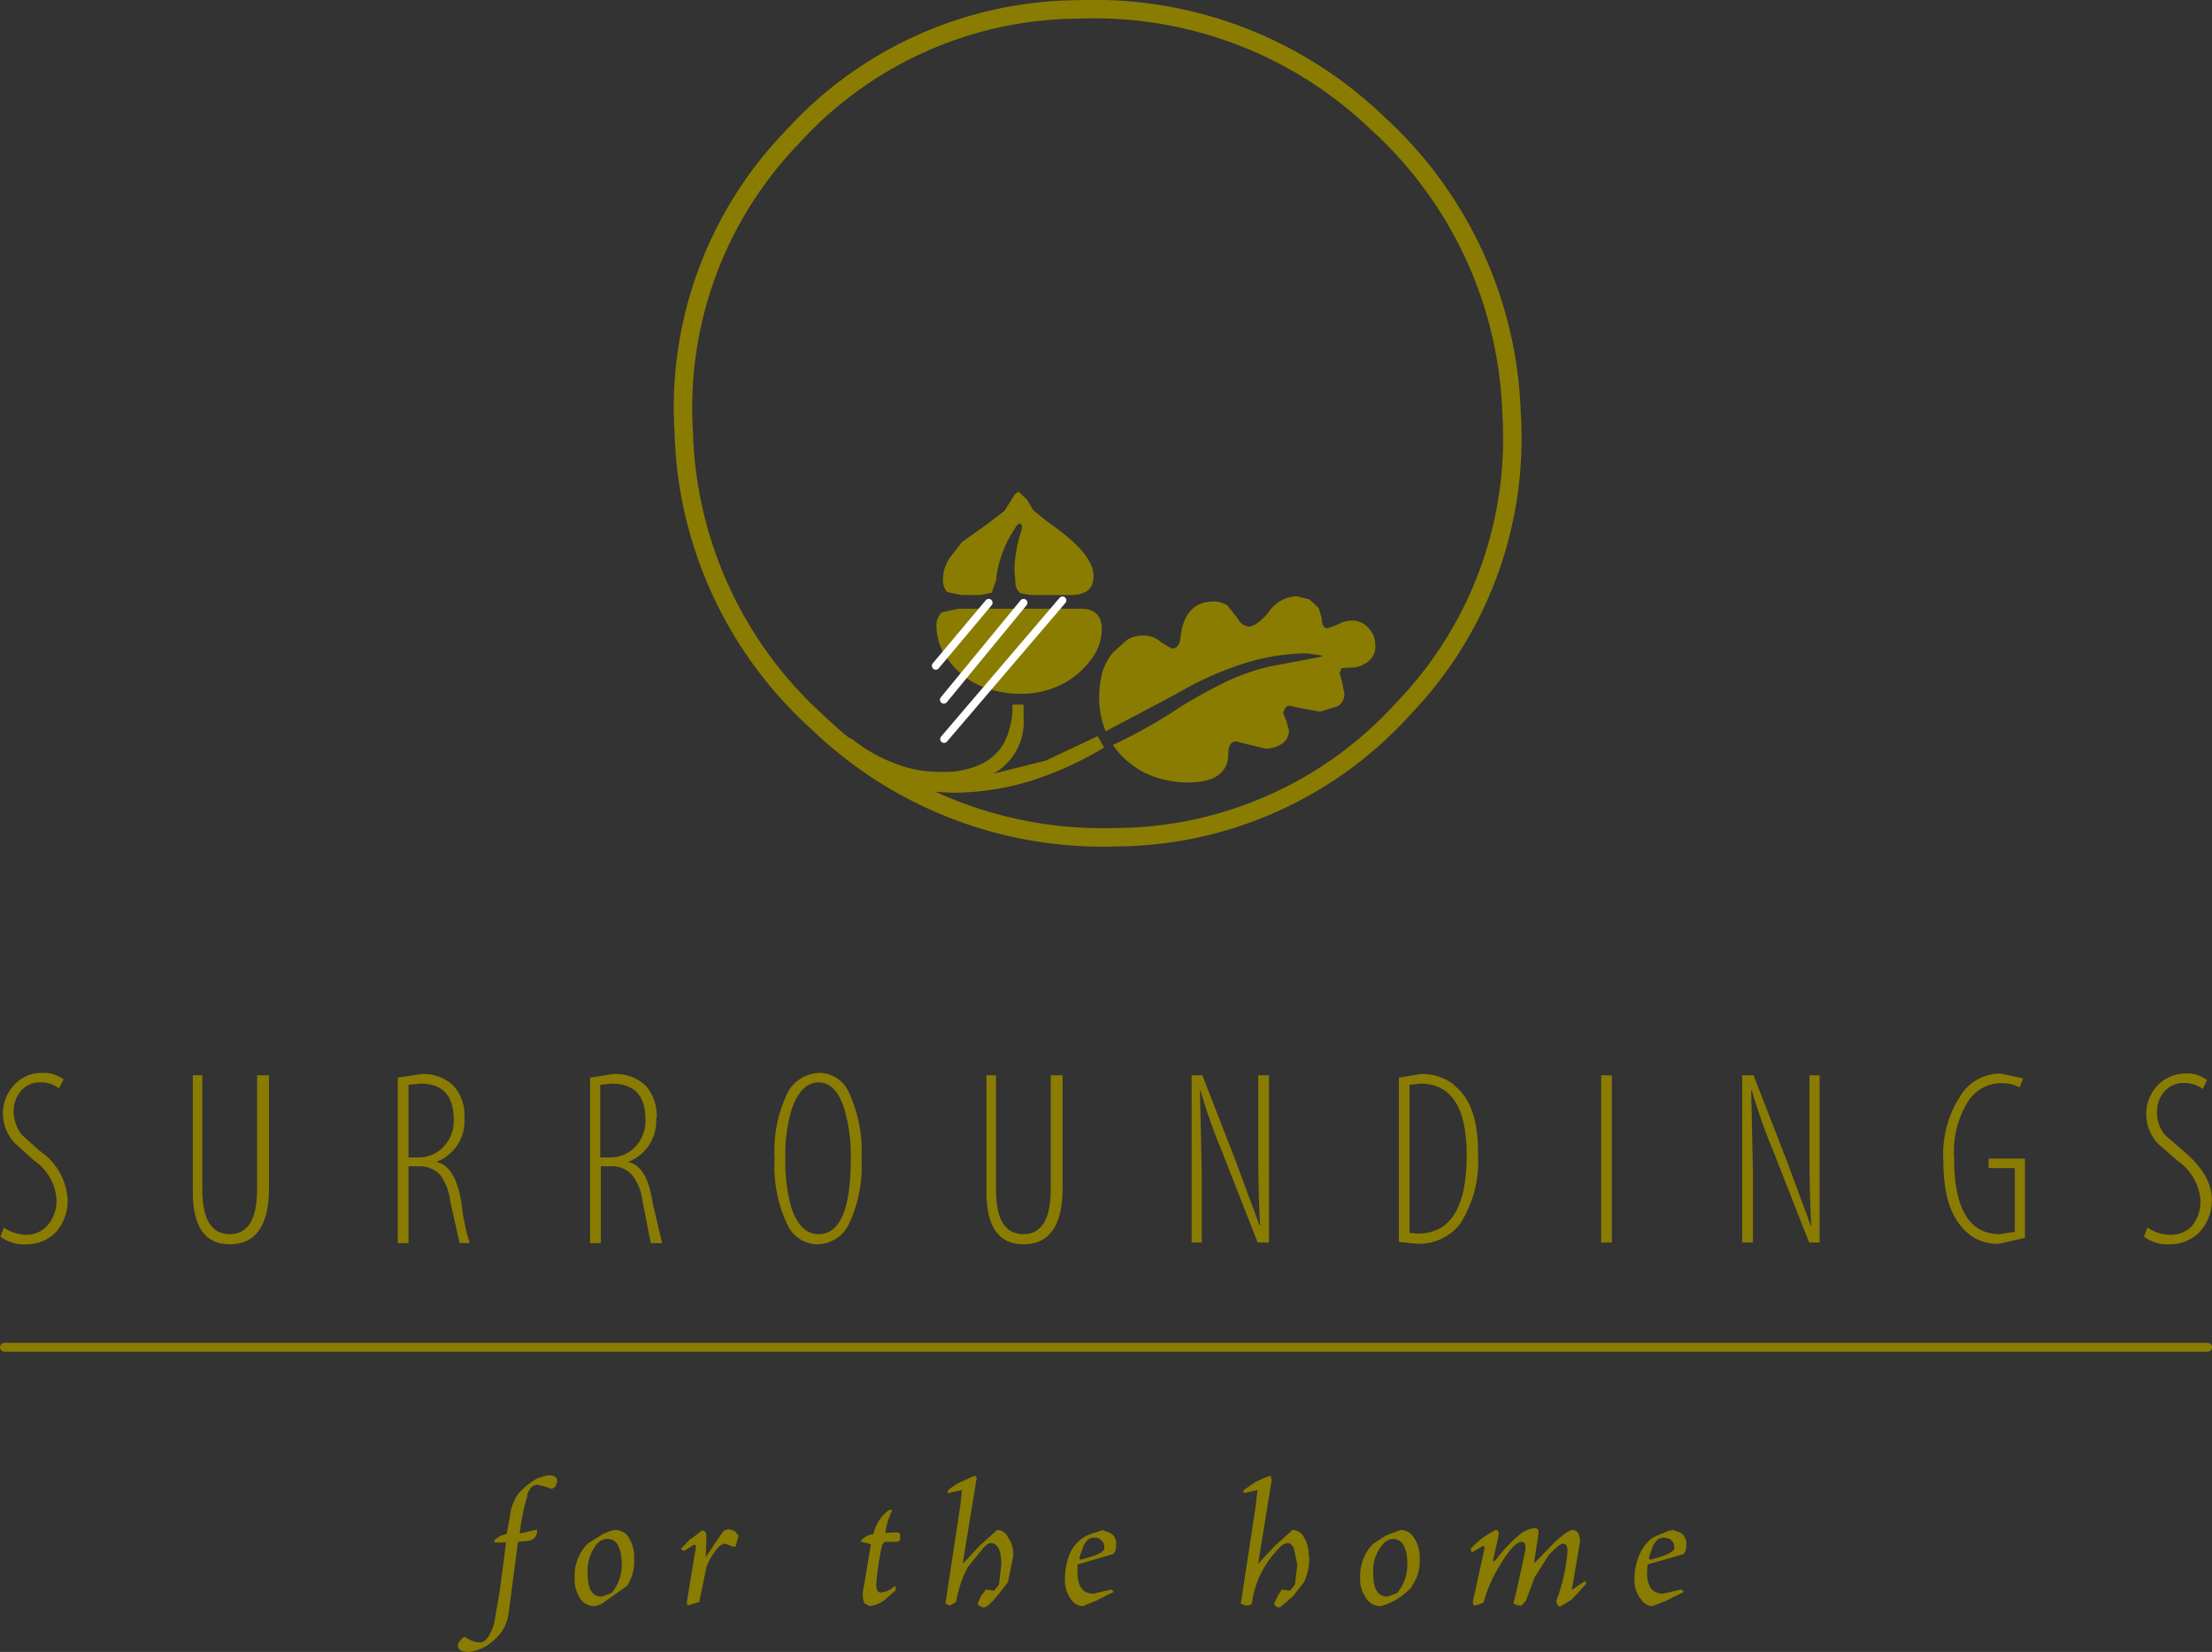 <svg xmlns="http://www.w3.org/2000/svg" viewBox="0 0 185.85 138.79"><rect x="0" y="0" width="185.85" height="138.79" fill="#333333" stroke="none"/><defs><style>.cls-1,.cls-3,.cls-4{fill:none;stroke-linecap:round;stroke-linejoin:round;}.cls-1,.cls-4{stroke:#8a7c01;}.cls-1{stroke-width:1.55px;}.cls-2{fill:#8a7c01;}.cls-3{stroke:#fff;stroke-width:0.65px;}.cls-4{stroke-width:0.75px;}</style></defs><title>Surroundings Gallery logo</title><g id="slogo" data-name="slogo"><path class="cls-1" d="M115.73,10.34A34.46,34.46,0,0,1,127,34.74a32.71,32.71,0,0,1-9.1,24.8,32.75,32.75,0,0,1-24.15,10.8,34.47,34.47,0,0,1-25-9.6,34.08,34.08,0,0,1-11.3-24.4,32.71,32.71,0,0,1,9.1-24.8A32.69,32.69,0,0,1,90.68.79,34.29,34.29,0,0,1,115.73,10.34Z"/><path class="cls-2" d="M86.23,41.89l.6,1,1.25,1q3.8,2.6,3.8,4.5,0,1.6-1.9,1.6h-3.4l-.85-.15a1.14,1.14,0,0,1-.4-.7l-.1-1.3a11.2,11.2,0,0,1,.6-3.3l.05-.35-.15-.2q-.25,0-.45.4a9.62,9.62,0,0,0-1.6,4.4l-.35,1-.95.2h-1.6l-1.2-.25a1.5,1.5,0,0,1-.35-1.1,3.25,3.25,0,0,1,.7-1.95l.9-1.15,2.1-1.5,1.45-1.1.7-1.1q.25-.5.55-.5l.6.6m2.9,15.6a7.7,7.7,0,0,1-3.4.75,8.7,8.7,0,0,1-3.55-.75,6.5,6.5,0,0,1-2.5-2.1,4.65,4.65,0,0,1-1-2.8,1.52,1.52,0,0,1,.45-1.2l1.4-.3H90.77q1.8,0,1.8,1.7a4.24,4.24,0,0,1-1,2.7,6.89,6.89,0,0,1-2.45,2M86,59.24l0,1A5,5,0,0,1,83.47,65l4.4-1.1,4.35-2.05.55.95a28.57,28.57,0,0,1-6.15,2.8,22.58,22.58,0,0,1-6.35,1,16.1,16.1,0,0,1-5.3-.9,11.47,11.47,0,0,1-4.2-2.3,1.68,1.68,0,0,1-.55-1l.2-.5.4-.2.85.45a12.94,12.94,0,0,0,3.55,2,10.17,10.17,0,0,0,3.9.7,7.17,7.17,0,0,0,3.3-.65,4.26,4.26,0,0,0,2-1.9,6.86,6.86,0,0,0,.65-3.1H86"/><path class="cls-3" d="M86,50.64l-6.7,8.15"/><path class="cls-3" d="M83.07,50.64l-4.45,5.3"/><path class="cls-3" d="M89.27,50.44,79.32,62.09"/><path class="cls-2" d="M110,50.34l.8.75.25.85q0,.85.5.85l.8-.3a2.56,2.56,0,0,1,1.2-.35,1.81,1.81,0,0,1,1.45.65,2,2,0,0,1,.55,1.4,1.56,1.56,0,0,1-.55,1.35,2.43,2.43,0,0,1-1.65.55l-.65.05-.15.4.2.7.2,1a1.21,1.21,0,0,1-.55,1.1l-1.5.45L109,59.44l-.6-.15a.54.54,0,0,0-.4.15l-.2.45.3.75.2.75a1.34,1.34,0,0,1-.6,1.1,2.46,2.46,0,0,1-1.4.4l-1.45-.35-.95-.25q-.7,0-.7,1,0,2.45-3.4,2.45a8.57,8.57,0,0,1-3.6-.8,7.43,7.43,0,0,1-2.7-2.35,42,42,0,0,0,5.6-3.15,41.72,41.72,0,0,1,4.1-2.25,17.8,17.8,0,0,1,3.5-1.2l4.25-.8.2-.1-1.35-.2a18.17,18.17,0,0,0-4.8.7,27.71,27.71,0,0,0-6.15,2.7l-5.95,3.15a7.35,7.35,0,0,1-.55-2.8,9,9,0,0,1,.25-2.1,5.15,5.15,0,0,1,.85-1.65l1.2-1.1a2.55,2.55,0,0,1,1.45-.4,2.27,2.27,0,0,1,1.5.6l.85.5q.7,0,.75-1.1.4-2.85,2.75-2.85a2,2,0,0,1,1.2.35l.9,1.15a1.09,1.09,0,0,0,.85.6q.65,0,1.65-1.15a3,3,0,0,1,2.35-1.4l1.05.25"/><path class="cls-2" d="M1.83,95.34l1.5,1.35a5.3,5.3,0,0,1,2.35,4.05,4,4,0,0,1-1,2.8,3.42,3.42,0,0,1-2.45,1,3.27,3.27,0,0,1-2.2-.65l.3-.75a3.46,3.46,0,0,0,1.85.6A2.32,2.32,0,0,0,4,102.94a3.13,3.13,0,0,0,.75-2.15,4.33,4.33,0,0,0-1.9-3.3l-1.5-1.35a3.56,3.56,0,0,1-1.1-2.5,3.49,3.49,0,0,1,.95-2.5,3.13,3.13,0,0,1,2.3-1,2.79,2.79,0,0,1,1.85.55l-.4.75a2.42,2.42,0,0,0-1.6-.5,2,2,0,0,0-1.65.8,2.52,2.52,0,0,0-.55,1.6,3.12,3.12,0,0,0,.65,1.95"/><path class="cls-2" d="M17,90.34v9.6q0,3.75,2.3,3.75t2.3-3.75v-9.6h1v9.45q0,4.75-3.3,4.75-3.1,0-3.1-4.4v-9.8H17"/><path class="cls-2" d="M34.32,91.09v6.15h.8a2.83,2.83,0,0,0,2.15-.9,3.11,3.11,0,0,0,.85-2.3q0-3-2.8-3l-1,.1m4.7,2.8a3.65,3.65,0,0,1-2.3,3.65v.05q1.55.35,2.05,3.4a16.61,16.61,0,0,0,.7,3.4h-.85l-.8-3.55a4.61,4.61,0,0,0-.85-2.2,2.4,2.4,0,0,0-1.85-.7h-.8v6.45h-.9V90.54l1.95-.3a3.61,3.61,0,0,1,2.75,1,3.7,3.7,0,0,1,.9,2.65"/><path class="cls-2" d="M50.43,91.09v6.15h.8a2.83,2.83,0,0,0,2.15-.9,3.11,3.11,0,0,0,.85-2.3q0-3-2.85-3l-.95.1m4.7,2.8a3.65,3.65,0,0,1-2.3,3.65v.05q1.55.35,2,3.4l.8,3.4h-.95l-.7-3.55a4.27,4.27,0,0,0-.9-2.2,2.24,2.24,0,0,0-1.8-.7h-.8v6.45h-.9V90.54l1.9-.3a3.68,3.68,0,0,1,2.8,1,3.93,3.93,0,0,1,.9,2.65"/><path class="cls-2" d="M66.53,93.14a13.5,13.5,0,0,0-.55,4.2,14,14,0,0,0,.55,4.25q.75,2.1,2.25,2.1,2.7,0,2.7-6.35a13.8,13.8,0,0,0-.55-4.2q-.7-2.2-2.15-2.2t-2.25,2.2m4.8-1.35a11.72,11.72,0,0,1,1.05,5.55,11.39,11.39,0,0,1-1.1,5.6,3,3,0,0,1-2.65,1.6,2.8,2.8,0,0,1-2.45-1.6,11.39,11.39,0,0,1-1.1-5.6,11.26,11.26,0,0,1,1.1-5.55,3.12,3.12,0,0,1,2.7-1.65,2.73,2.73,0,0,1,2.45,1.65"/><path class="cls-2" d="M83.68,90.34v9.6q0,3.75,2.3,3.75t2.3-3.75v-9.6h1v9.45q0,4.75-3.3,4.75-3.1,0-3.1-4.4v-9.8h.85"/><path class="cls-2" d="M100.82,91.64l.15,6.85v5.9h-.85V90.34h.9l2.8,7.2,2,5.4h.05q-.15-2.65-.15-6.4v-6.2h.9v14.05h-.95l-3-7.65a47.81,47.81,0,0,1-1.8-5.1h-.05"/><path class="cls-2" d="M118.43,91.09v12.5l.7.05q4.1,0,4.1-6.6,0-6-3.9-6l-.9.1m3.8.1q2,1.55,1.95,5.75a9.64,9.64,0,0,1-1.55,5.9,4.38,4.38,0,0,1-3.6,1.6l-1.5-.15V90.54l1.8-.3a4.28,4.28,0,0,1,2.9.95"/><path class="cls-2" d="M135.43,90.34v14.05h-.9V90.34h.9"/><path class="cls-2" d="M147.13,91.64l.15,6.85v5.9h-.9V90.34h.95l2.8,7.2,2,5.4h.05q-.15-2.65-.15-6.4v-6.2h.85v14.05H152l-3-7.65a47.81,47.81,0,0,1-1.8-5.1h-.05"/><path class="cls-2" d="M165.48,92.34a8,8,0,0,0-1.3,4.95q0,6.4,3.85,6.4l1.25-.2V98.14h-2.2v-.8h3.05V104l-2.2.5a3.81,3.81,0,0,1-3.05-1.35q-1.6-1.75-1.6-5.55a9,9,0,0,1,1.65-5.85,3.93,3.93,0,0,1,3.2-1.55l1.85.4-.3.75a3.37,3.37,0,0,0-4.2,1"/><path class="cls-2" d="M181.88,95.34l1.55,1.35q2.4,2,2.4,4.05a3.89,3.89,0,0,1-1.05,2.8,3.49,3.49,0,0,1-2.5,1,3.19,3.19,0,0,1-2.15-.65l.3-.75a3.46,3.46,0,0,0,1.85.6,2.47,2.47,0,0,0,1.9-.75,3.27,3.27,0,0,0,.7-2.15,4.44,4.44,0,0,0-1.9-3.3l-1.55-1.35a3.56,3.56,0,0,1-1.1-2.5,3.49,3.49,0,0,1,.95-2.5,3.3,3.3,0,0,1,2.35-1,2.7,2.7,0,0,1,1.8.55l-.35.75a2.68,2.68,0,0,0-1.6-.5,2.09,2.09,0,0,0-1.7.8,2.52,2.52,0,0,0-.55,1.6,3,3,0,0,0,.65,1.95"/><path class="cls-2" d="M44.32,125.64a16.71,16.71,0,0,0-.65,3.2l1.3-.3.15-.05v.15a.8.8,0,0,1-.65.8l-.95.1-.8,6.1a3.52,3.52,0,0,1-1.1,2.05,3.93,3.93,0,0,1-2.15,1.1q-1,0-1-.55,0-.3.5-.7h.15a2,2,0,0,0,1.2.45q.7,0,1.2-1.6l.5-2.95.5-3.85h-.9l-.1-.05,0-.1a1.71,1.71,0,0,1,1.05-.55l.3-1.65a3.81,3.81,0,0,1,.65-1.7,5.7,5.7,0,0,1,1.65-1.35l.85-.25q.8,0,.8.5l-.15.45-.3.2-.6-.2-.6-.15q-.6,0-.9.9"/><path class="cls-2" d="M51.68,128.54a1.37,1.37,0,0,1,1.1.55,3.12,3.12,0,0,1,.5,1.85,3.78,3.78,0,0,1-.6,2.3l-2.2,1.55-.5.15a1.43,1.43,0,0,1-1.3-.75,3,3,0,0,1-.4-1.65,3.86,3.86,0,0,1,1.1-2.85l1.1-.7a3.81,3.81,0,0,1,1.15-.45h.05m-.7.75a1.15,1.15,0,0,0-.8.4,3.57,3.57,0,0,0-.8,2.6q0,1.85,1.2,1.85l.8-.3a3.62,3.62,0,0,0,.85-2.65,3.2,3.2,0,0,0-.35-1.45,1,1,0,0,0-.85-.45H51"/><path class="cls-2" d="M58.07,129.29l.9-.7H59q.35,0,.35.55l-.05,1.6q0,.2.05,0l1.35-2a.72.72,0,0,1,.6-.25l.45.15.3.4-.25.9-.25,0-.6-.25q-.45,0-.95.75a4.93,4.93,0,0,0-.65,1.25l-.6,2.9-1,.3,0-.1-.05-.15.75-4.55q.1-.4-.25-.25l-.7.45-.15-.05-.15-.1.85-.9"/><path class="cls-2" d="M72.43,129.54q-.2,0-.05-.15a1.6,1.6,0,0,1,1-.5,3.47,3.47,0,0,1,1.15-1.9.54.54,0,0,1,.4-.15v.1a6.63,6.63,0,0,0-.55,1.85l1-.05.25.1v.55l-.25.15H74.32l-.2.25a23.46,23.46,0,0,0-.5,3.3q0,.7.35.7a1.79,1.79,0,0,0,1.2-.55l.1.15-.05.25-.8.7a2.64,2.64,0,0,1-1.35.6l-.45-.25a2.29,2.29,0,0,1-.05-1.35l.6-3.6-.75-.2"/><path class="cls-2" d="M79.63,125.44q0-.25.05-.25a6.85,6.85,0,0,1,.85-.6l1.35-.6a.24.24,0,0,1,.15.35l-1.15,7.05,1.45-1.55,1.45-1.3a1,1,0,0,1,.9.6,2.47,2.47,0,0,1,.45,1.6l-.45,2.2-.9,1.15q-.8.95-1.1.95a.63.63,0,0,1-.55-.3l.3-.65.4-.55.7.1.4-.5.2-1.7q0-1.8-.9-1.8-.2,0-.6.4l-1.3,1.6a9.48,9.48,0,0,0-1,2.95l-.5.3-.4-.15,1.25-8.2.15-1.35-1.15.25"/><path class="cls-2" d="M92.63,128.54l.65.25a1,1,0,0,1,.5.95q0,.75-.35.85l-2.9.85,0,.65q0,1.8,1.35,1.8l1.5-.35.2.2-1.5.75-1.1.45a1.18,1.18,0,0,1-.9-.45,2.63,2.63,0,0,1-.6-1.85,5.6,5.6,0,0,1,.4-2.1,3.27,3.27,0,0,1,1.05-1.3,2.84,2.84,0,0,1,.85-.4l.9-.3m-1.9,2.5q2-.5,2-.95a.8.8,0,0,0-.9-.9h-.05q-.45,0-.8.7l-.35,1,.1.15"/><path class="cls-2" d="M110,130.74a4.69,4.69,0,0,1-.45,2.2l-.9,1.15-1.1.95a.46.46,0,0,1-.5-.3l.3-.65.35-.55.7.1.4-.5.2-1.7-.3-1.4q-.25-.4-.5-.4a1.1,1.1,0,0,0-.7.4,7.63,7.63,0,0,0-1.25,1.6,8,8,0,0,0-1.05,2.95q0,.3-.55.3l-.4-.15,1.25-8.2.15-1.35-1.15.25q-.05-.25,0-.25l.85-.6a7.26,7.26,0,0,1,1.4-.6l.1.35-1.15,7.05,1.45-1.55,1.45-1.3a1.06,1.06,0,0,1,.95.6,2.7,2.7,0,0,1,.4,1.6"/><path class="cls-2" d="M117.88,129.74a1,1,0,0,0-.85-.45,1.29,1.29,0,0,0-.8.4,3.44,3.44,0,0,0-.85,2.6q0,1.85,1.2,1.85l.8-.3a3.62,3.62,0,0,0,.85-2.65,2.67,2.67,0,0,0-.35-1.45m.8,3.5a5.48,5.48,0,0,1-2.2,1.55l-.45.15a1.43,1.43,0,0,1-1.3-.75,2.69,2.69,0,0,1-.45-1.65,3.86,3.86,0,0,1,1.1-2.85l1.1-.7,1.2-.45h.05a1.33,1.33,0,0,1,1,.55,2.91,2.91,0,0,1,.55,1.85,3.57,3.57,0,0,1-.65,2.3"/><path class="cls-2" d="M129,131.24l1.7-1.75q1.1-.95,1.4-.95.65,0,.65,1l-.65,3.8q-.1.3.1.15l.95-.65.1.1v.15l-1.2,1.3-1,.6-.2-.15-.1-.3a15.56,15.56,0,0,0,.95-4.2q0-.65-.35-.65t-1.25,1l-1.15,1.8-.75,2-.35.4a1,1,0,0,1-.7-.2l.25-.95.75-3.45q.1-.75-.3-.75-.7,0-2,2.25a11.5,11.5,0,0,0-1.2,2.85l-.35.15-.4.1q-.15,0-.15-.35l.95-4.3q.1-.45-.2-.3l-.85.5-.1-.3a7.86,7.86,0,0,1,1.1-1l1-.6q.35,0,.25.5l-.45,2q0,.25.25,0a11.2,11.2,0,0,1,2.1-2.2,2.11,2.11,0,0,1,1.15-.45q.4,0,.3.55l-.35,2.25q0,.25.15-.05"/><path class="cls-2" d="M141.23,128.79a1.06,1.06,0,0,1,.45.95q0,.75-.3.85l-2.95.85-.05.65q0,1.8,1.35,1.8l1.55-.35.2.2-1.5.75-1.15.45a1.14,1.14,0,0,1-.85-.45,2.5,2.5,0,0,1-.65-1.85,5.06,5.06,0,0,1,.45-2.1,3.51,3.51,0,0,1,1-1.3,4.08,4.08,0,0,1,.9-.4,2.69,2.69,0,0,1,.9-.3l.65.25m-2.6,2.25q2-.5,2.05-.95,0-.9-.95-.9-.5,0-.85.7l-.35,1,.1.15"/><path class="cls-4" d="M.38,113.19h185.1"/></g></svg>